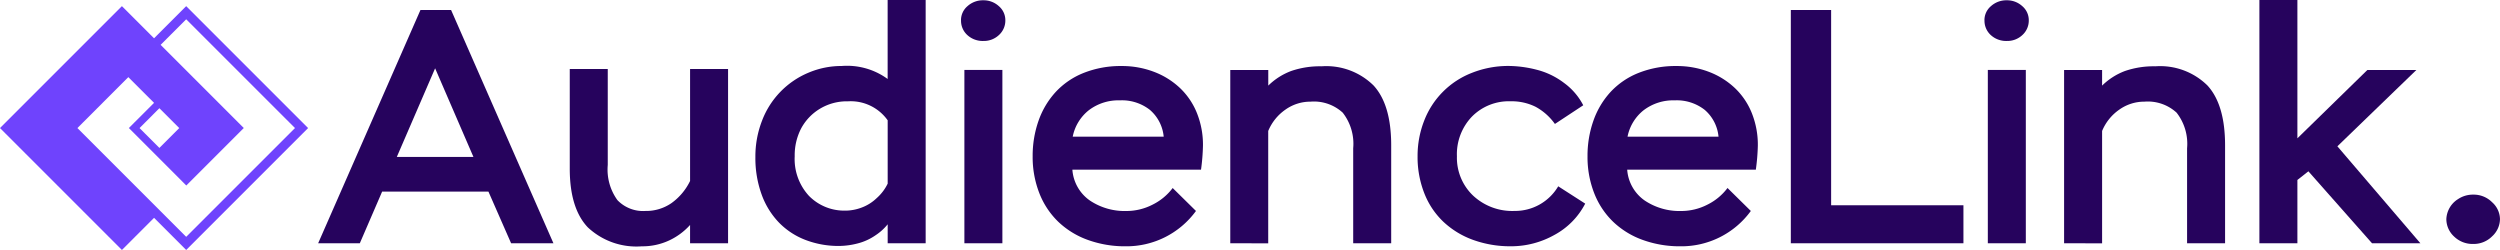 <svg xmlns="http://www.w3.org/2000/svg" xmlns:xlink="http://www.w3.org/1999/xlink" width="255.942" height="25.591" viewBox="0 0 255.942 25.591"><defs><clipPath id="clip-path"><rect id="Rectangle_16" data-name="Rectangle 16" width="255.942" height="25.591" fill="none"></rect></clipPath></defs><g id="Group_84" data-name="Group 84" transform="translate(0 0)"><path id="Path_18" data-name="Path 18" d="M46.666,7.06l3.924,9.076H42.743Zm-1.5-5.97L34.691,24.973h4.265l2.285-5.289H52.125l2.321,5.289h4.333L48.3,1.09Z" transform="translate(-2.12 -0.067)" fill="#26035d"></path><g id="Group_46" data-name="Group 46" transform="translate(0 0)"><g id="Group_45" data-name="Group 45" clip-path="url(#clip-path)"><path id="Path_19" data-name="Path 19" d="M78.334,7.523V25.367h-3.89V23.491A6.691,6.691,0,0,1,72.3,25.077a6.464,6.464,0,0,1-2.8.6A7.266,7.266,0,0,1,63.97,23.73q-1.842-1.945-1.843-6.005V7.523h3.89v9.826a5.338,5.338,0,0,0,.99,3.6,3.64,3.64,0,0,0,2.865,1.109,4.571,4.571,0,0,0,2.662-.8,6.009,6.009,0,0,0,1.911-2.269V7.523Z" transform="translate(-3.797 -0.46)" fill="#26035d"></path><path id="Path_20" data-name="Path 20" d="M95.912,24.908V22.962a5.371,5.371,0,0,1-1.245,1.126,5.632,5.632,0,0,1-1.843.837,7.726,7.726,0,0,1-1.893.255,9.422,9.422,0,0,1-3.43-.614,7.557,7.557,0,0,1-2.729-1.791A8.1,8.1,0,0,1,83,19.892a10.934,10.934,0,0,1-.632-3.822,10.091,10.091,0,0,1,.683-3.719,8.647,8.647,0,0,1,4.76-4.912A8.65,8.65,0,0,1,91.2,6.756a7.05,7.05,0,0,1,4.708,1.33V0H99.8V24.908Zm-4.264-3.344a4.828,4.828,0,0,0,1.535-.29,4.5,4.5,0,0,0,1.62-1.006A4.712,4.712,0,0,0,95.912,18.8V12.317a4.636,4.636,0,0,0-4.06-1.944,5.349,5.349,0,0,0-2.917.785,5.246,5.246,0,0,0-1.894,2.013A5.968,5.968,0,0,0,86.393,16a5.557,5.557,0,0,0,1.467,4.06,5.058,5.058,0,0,0,3.787,1.5" transform="translate(-5.034 0)" fill="#26035d"></path><path id="Path_21" data-name="Path 21" d="M104.789,2.083a1.876,1.876,0,0,1,.666-1.45,2.342,2.342,0,0,1,1.621-.6,2.3,2.3,0,0,1,1.587.6,1.879,1.879,0,0,1,.666,1.45,1.992,1.992,0,0,1-.649,1.5,2.243,2.243,0,0,1-1.6.614,2.32,2.32,0,0,1-1.637-.6,1.972,1.972,0,0,1-.649-1.519m.342,5.084h3.89V24.909h-3.89Z" transform="translate(-6.405 -0.003)" fill="#26035d"></path><path id="Path_22" data-name="Path 22" d="M126.932,19.684l2.389,2.354a8.8,8.8,0,0,1-7.2,3.617,11.153,11.153,0,0,1-3.855-.648,8.559,8.559,0,0,1-3.037-1.86,8.18,8.18,0,0,1-1.944-2.934,10.144,10.144,0,0,1-.683-3.771,10.822,10.822,0,0,1,.6-3.633,8.5,8.5,0,0,1,1.758-2.952A7.863,7.863,0,0,1,117.839,7.9a10.228,10.228,0,0,1,3.873-.7,9.182,9.182,0,0,1,3.275.58,7.98,7.98,0,0,1,2.679,1.654,7.249,7.249,0,0,1,1.758,2.593,8.7,8.7,0,0,1,.614,3.293,21.124,21.124,0,0,1-.2,2.491h-13.17a4.215,4.215,0,0,0,1.79,3.156,6.4,6.4,0,0,0,3.736,1.075,5.852,5.852,0,0,0,2.679-.648,5.762,5.762,0,0,0,2.065-1.706m-5.391-8.974a5,5,0,0,0-3.189,1.006,4.581,4.581,0,0,0-1.655,2.712h9.315a4.118,4.118,0,0,0-1.417-2.746,4.631,4.631,0,0,0-3.053-.973" transform="translate(-6.882 -0.44)" fill="#26035d"></path><path id="Path_23" data-name="Path 23" d="M134.151,25.349V7.607h3.89v1.6a6.7,6.7,0,0,1,2.354-1.5,9.028,9.028,0,0,1,3.1-.477,6.883,6.883,0,0,1,5.322,1.961q1.808,1.963,1.808,6.124V25.349h-3.89V15.625a5.168,5.168,0,0,0-1.074-3.65,4.356,4.356,0,0,0-3.293-1.126,4.409,4.409,0,0,0-2.575.819,4.967,4.967,0,0,0-1.758,2.183v11.5Z" transform="translate(-8.199 -0.442)" fill="#26035d"></path><path id="Path_24" data-name="Path 24" d="M168.973,19.512l2.763,1.774a7.6,7.6,0,0,1-3.156,3.207,9.061,9.061,0,0,1-4.452,1.16,11.155,11.155,0,0,1-3.856-.649,8.78,8.78,0,0,1-3.054-1.859,8.068,8.068,0,0,1-1.96-2.935,10.122,10.122,0,0,1-.683-3.771,9.858,9.858,0,0,1,.666-3.617,8.536,8.536,0,0,1,4.913-4.93,10.108,10.108,0,0,1,3.77-.7,11.9,11.9,0,0,1,2.8.376,7.786,7.786,0,0,1,2.849,1.365,6.54,6.54,0,0,1,1.962,2.285l-2.9,1.912a5.832,5.832,0,0,0-1.98-1.758,5.516,5.516,0,0,0-2.558-.563,5.3,5.3,0,0,0-3.958,1.57,5.562,5.562,0,0,0-1.536,4.06,5.347,5.347,0,0,0,1.638,4.01,5.87,5.87,0,0,0,4.264,1.586,5.128,5.128,0,0,0,4.47-2.525" transform="translate(-9.448 -0.44)" fill="#26035d"></path><path id="Path_25" data-name="Path 25" d="M187.436,19.684l2.389,2.354a8.793,8.793,0,0,1-7.2,3.617,11.153,11.153,0,0,1-3.855-.648,8.559,8.559,0,0,1-3.037-1.86,8.18,8.18,0,0,1-1.944-2.934,10.144,10.144,0,0,1-.683-3.771,10.8,10.8,0,0,1,.6-3.633,8.481,8.481,0,0,1,1.757-2.952A7.875,7.875,0,0,1,178.344,7.9a10.224,10.224,0,0,1,3.873-.7,9.186,9.186,0,0,1,3.275.58,7.981,7.981,0,0,1,2.679,1.654,7.249,7.249,0,0,1,1.758,2.593,8.721,8.721,0,0,1,.614,3.293,20.959,20.959,0,0,1-.206,2.491H177.168a4.212,4.212,0,0,0,1.79,3.156,6.4,6.4,0,0,0,3.736,1.075,5.852,5.852,0,0,0,2.679-.648,5.758,5.758,0,0,0,2.064-1.706m-5.39-8.974a5,5,0,0,0-3.189,1.006,4.577,4.577,0,0,0-1.655,2.712h9.315a4.118,4.118,0,0,0-1.417-2.746,4.633,4.633,0,0,0-3.053-.973" transform="translate(-10.581 -0.44)" fill="#26035d"></path><path id="Path_26" data-name="Path 26" d="M195.274,24.973V1.09H199.4V21.084h13.545v3.89Z" transform="translate(-11.935 -0.067)" fill="#26035d"></path><path id="Path_27" data-name="Path 27" d="M216.387,2.083a1.876,1.876,0,0,1,.666-1.45,2.342,2.342,0,0,1,1.621-.6,2.3,2.3,0,0,1,1.587.6,1.878,1.878,0,0,1,.665,1.45,1.991,1.991,0,0,1-.648,1.5,2.244,2.244,0,0,1-1.6.614,2.322,2.322,0,0,1-1.637-.6,1.973,1.973,0,0,1-.649-1.519m.341,5.084h3.89V24.909h-3.89Z" transform="translate(-13.226 -0.003)" fill="#26035d"></path><path id="Path_28" data-name="Path 28" d="M225.072,25.349V7.607h3.891v1.6a6.685,6.685,0,0,1,2.353-1.5,9.03,9.03,0,0,1,3.106-.477,6.886,6.886,0,0,1,5.323,1.961q1.807,1.963,1.808,6.124V25.349h-3.89V15.625a5.173,5.173,0,0,0-1.074-3.65,4.357,4.357,0,0,0-3.293-1.126,4.412,4.412,0,0,0-2.576.819,4.959,4.959,0,0,0-1.757,2.183v11.5Z" transform="translate(-13.757 -0.442)" fill="#26035d"></path><path id="Path_29" data-name="Path 29" d="M246.367,24.907V0h3.891V14.16l7.164-6.995h5.016l-8.086,7.813,8.5,9.929H257.9l-6.516-7.37-1.126.887v6.483Z" transform="translate(-15.058 0)" fill="#26035d"></path><path id="Path_30" data-name="Path 30" d="M266.753,23.714a2.551,2.551,0,0,1,.255-.99,2.517,2.517,0,0,1,.939-1.04,2.739,2.739,0,0,1,1.569-.461,2.659,2.659,0,0,1,1.928.785,2.361,2.361,0,0,1,.8,1.706,2.426,2.426,0,0,1-.8,1.774,2.659,2.659,0,0,1-1.928.785,2.716,2.716,0,0,1-1.978-.768,2.427,2.427,0,0,1-.785-1.791" transform="translate(-16.304 -1.298)" fill="#26035d"></path><path id="Path_31" data-name="Path 31" d="M19.061.67l-3.29,3.291-.4-.4L12.481.67,0,13.151,12.481,25.632l3.291-3.291,3.29,3.291L31.543,13.151ZM16.318,11.119l2.033,2.033-2.033,2.032-2.032-2.032Zm.126,10.55h0l-3.306-3.306L7.926,13.151l5.212-5.213,2.634,2.633L13.739,12.6l-.547.547.547.546,2.033,2.033,3.3,3.306,5.885-5.885L16.444,4.633l2.618-2.618L30.2,13.151,19.061,24.287Z" transform="translate(0 -0.041)" fill="#6f43fd"></path></g></g></g></svg>